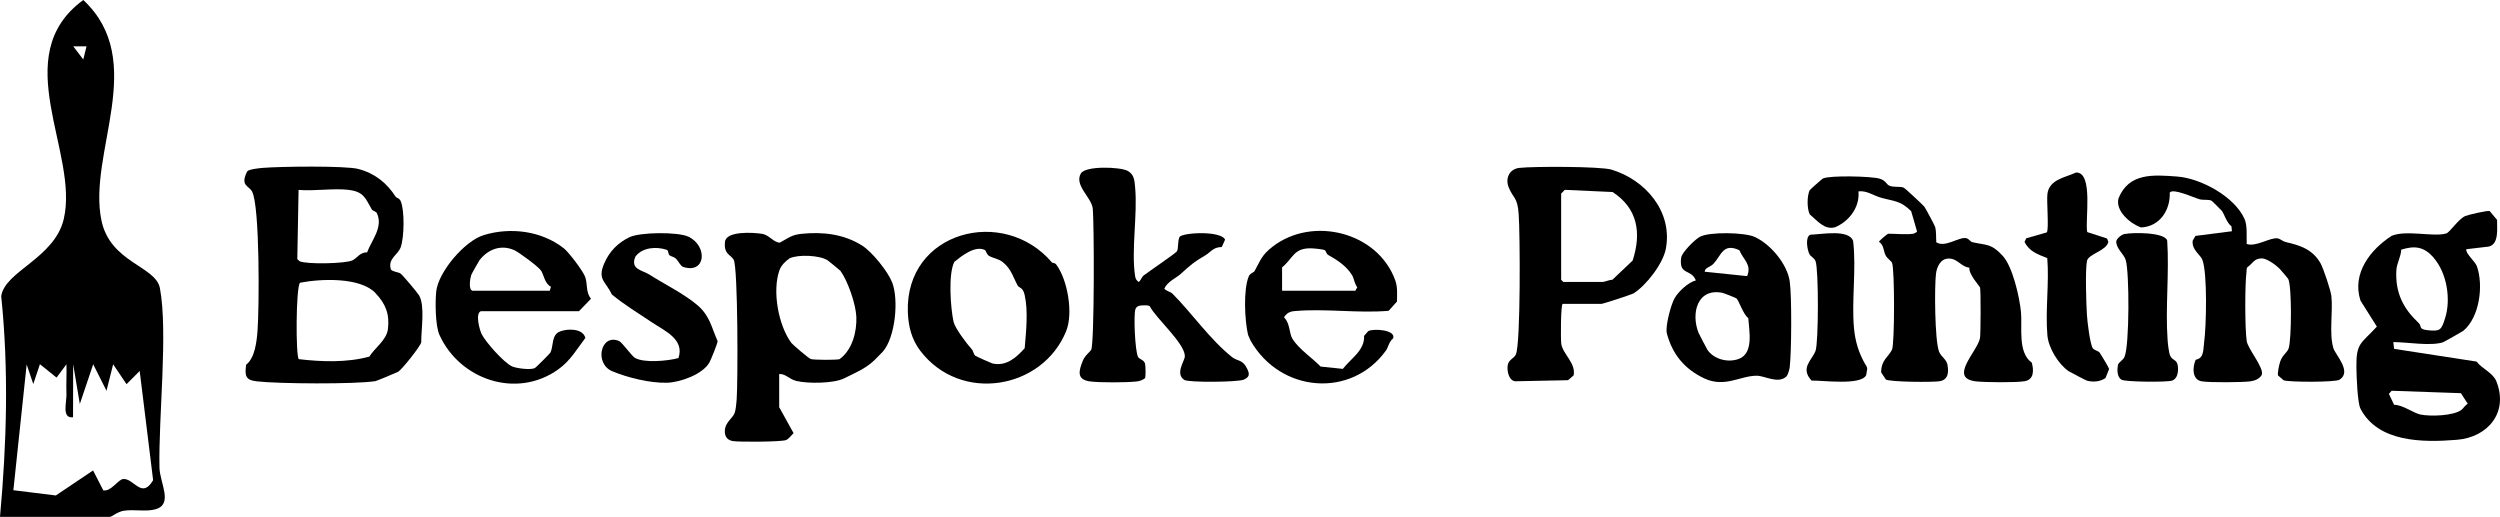 <?xml version="1.0" encoding="UTF-8"?> <svg xmlns="http://www.w3.org/2000/svg" id="Layer_2" data-name="Layer 2" width="390.85" height="80.8" viewBox="0 0 390.85 80.8"><g id="Layer_1-2" data-name="Layer 1"><g><g id="y70Olg.tif"><path d="M0,80.8c1.05-11.51,1.38-22.99.19-34.49.55-3.92,8.34-5.93,9.78-12.07C12.41,23.83,1.05,8.76,13.02,0c10.25,9.57.64,23.93,2.84,34.47,1.38,6.61,8.49,7.12,9.14,10.58,1.29,6.83-.23,20.22-.07,28.03.05,2.44,2.21,5.73-.62,6.54-1.46.42-3.34-.02-4.97.23-.95.15-1.89.96-2.16.96H0ZM13.53,7.24h-2.08s1.57,2.06,1.57,2.06l.51-2.06ZM5.21,60.07l-1.04-3.1-2.08,19.67,6.64.82,5.82-3.91,1.6,3.11c1.21.24,2.3-1.7,3.11-1.77,1.67-.15,2.9,3.23,4.68.18l-2.1-17.07-2.06,2.06-2.09-3.11-1.04,4.14-2.08-4.14-2.09,6.21-1.04-6.21-.02,8.28c-1.82.24-.98-2.36-1.03-3.62-.06-1.55.05-3.12,0-4.66l-1.55,2.08-2.6-2.09-1.04,3.11Z"></path></g><g><path d="M61.86,30.76c.12.19.56.17.79.7.63,1.46.54,5.68,0,7.19-.45,1.23-2.04,1.77-1.55,3.44.11.36,1.24.45,1.54.69.35.27,2.63,2.97,2.89,3.42.94,1.65.3,5.38.33,7.3-.12.66-3.1,4.35-3.61,4.62-.25.13-3.36,1.44-3.57,1.47-3.27.5-15.13.42-18.54.03-1.8-.2-1.88-.9-1.66-2.6,1.37-1.04,1.65-3.6,1.78-5.3.27-3.4.38-19.39-.84-21.75-.51-.98-1.92-.87-.78-3.17.27-.34,1.9-.51,2.42-.55,2.52-.22,12.93-.37,14.97.17,2.61.69,4.45,2.21,5.83,4.34ZM54.58,29.69c-2.43-.3-5.41.22-7.9,0l-.2,10.82.36.33c1.09.51,7.08.39,8.25-.13.7-.31,1.19-1.3,2.3-1.25.68-1.86,2.56-3.93,1.54-6.12-.14-.3-.66-.35-.81-.61-.96-1.66-1.22-2.75-3.54-3.03ZM58.69,45.8c-2.43-2.51-8.58-2.22-11.78-1.6-.66.61-.69,11.61-.19,11.95,3.58.42,7.52.56,11.03-.4.77-1.29,2.67-2.57,2.89-4.24.31-2.35-.34-4.03-1.96-5.7Z"></path><path d="M374.17,53.47l.12,1.07,12.9,1.99c.8,1.09,2.56,1.74,3.09,3.08,1.93,4.82-1.27,8.75-6.18,9.15-5.4.44-12.32.39-15.06-4.86-.48-.92-.62-5.12-.64-6.44-.06-3.92.75-3.72,3.2-6.4l-2.56-4.06c-1.38-4.26,1.54-7.96,4.85-10.12,2.26-.98,6.58.21,8.55-.38.57-.17,1.92-2.29,2.99-2.73.49-.2,3.48-.9,3.81-.77l1.15,1.38c-.02,1.29.34,3.79-1.3,4.17l-3.5.41c-.19.63,1.39,1.92,1.65,2.67,1.05,2.99.43,7.97-2.13,10.09-.15.12-3.05,1.76-3.22,1.81-1.98.6-5.59-.05-7.72-.05ZM380.47,40.27c-1.49-1.69-2.91-1.91-5.06-1.24-.04,1.09-.7,2.15-.76,3.17-.21,3.6,1.1,6.06,3.48,8.29.53.5-.08.97,1.37,1.13,2.03.23,2.18-.05,2.75-1.82.98-2.99.29-7.16-1.79-9.52ZM384.81,64.09c.28-.2.59-.76,1-.96l-1.07-1.66-10.83-.38-.43.49.81,1.7c1.37.01,3.04,1.31,4.13,1.53,1.55.31,5.11.22,6.39-.72Z"></path><path d="M121.79,63.61l2.28,4.11c-.35.32-.76.92-1.19,1.08-.74.29-7.31.32-8.28.16-.65-.11-1.07-.41-1.24-1.07-.3-1.69,1.09-2.36,1.46-3.25.22-.52.3-1.57.35-2.17.2-2.59.22-20.66-.47-21.87-.46-.81-1.56-.81-1.36-2.78.17-1.76,4.48-1.48,5.82-1.26,1.12.18,1.81,1.39,2.77,1.37,1.35-.73,1.8-1.22,3.43-1.38,3.35-.33,6.55.05,9.39,1.82,1.6.99,4.07,4.09,4.73,5.78,1.05,2.71.51,8.59-1.47,10.84-.1.12-1.12,1.14-1.3,1.32-1.42,1.36-3.14,2.04-4.76,2.85s-5.7.83-7.44.4c-1.17-.29-1.61-1.11-2.69-1.09v5.14ZM131.35,42.31c-.08-.1-1.82-1.52-1.94-1.6-1.24-.82-4.62-.95-5.95-.33-.63.41-1.34,1.13-1.59,1.84-1.18,3.28-.16,8.67,1.84,11.38.21.29,2.76,2.46,3.07,2.54.54.14,4,.16,4.48.01,1.97-1.43,2.72-4.26,2.62-6.64-.09-2.02-1.36-5.65-2.51-7.2Z"></path><path d="M299.14,36.54c.07-.01.55-.23.57-.36l-.92-3.17c-1.71-1.69-2.67-1.52-4.75-2.11-1.18-.34-2.21-1.15-3.49-.98.23,2.47-1.45,4.69-3.66,5.61-1.68.46-2.8-1.07-3.95-2.01-.45-.87-.44-2.9-.02-3.77.06-.12,1.94-1.78,2.07-1.84,1.08-.52,7.51-.36,8.83.01.99.28,1.11.89,1.5,1.08.73.36,1.68.07,2.33.35.2.09,3.06,2.76,3.21,2.97.18.25,1.63,2.95,1.67,3.13.22.83.13,1.6.19,2.43,1.38.89,3.49-.86,4.65-.65.47.09.66.56.98.63,2.33.53,2.92.17,4.74,2.12,1.56,1.68,2.64,6.44,2.87,8.79s-.56,6.32,1.69,7.93c.33,1.21.35,2.65-1.12,2.9-1.36.23-6.08.18-7.55.03-4.46-.46.17-4.66.57-6.76.12-.63.14-7.48.01-7.93-.05-.17-1.83-2.12-1.66-3.09-1.31-.12-1.82-1.45-3.27-1.43-1.25.02-1.83,1.31-1.96,2.39-.25,2.1-.19,10.36.47,12.13.32.87,1.17,1.2,1.33,2.1.2,1.14.14,2.33-1.22,2.56-1.08.18-7.64.13-8.41-.26l-.74-1.12c0-1.96,1.13-2.39,1.69-3.54.43-.89.43-12.61.01-13.61-.07-.18-.77-.7-.99-1.12-.39-.77-.26-1.62-1.05-2.15,0-.12,1.29-1.26,1.48-1.26,1.08,0,2.95.17,3.89,0Z"></path><path d="M351.23,38.14c1.49.52,3.68-1.07,4.87-.87.4.07.8.47,1.27.58,2.19.49,4.17,1.12,5.41,3.29.46.8,1.61,4.27,1.71,5.15.26,2.45-.38,5.86.31,8.14.32,1.06,2.96,3.68.95,4.94-.64.4-7.9.4-8.73.08l-.87-.75c-.13-.34.19-1.75.34-2.18.37-1.09,1.13-1.4,1.33-2.1.44-1.45.5-9.53-.07-10.79-.04-.1-1.19-1.45-1.36-1.62-.56-.57-1.98-1.61-2.76-1.61-1.27,0-1.35.74-2.29,1.39-.15.25-.09.52-.13.79-.25,1.97-.25,8.8.04,10.73.19,1.29,2.81,4.26,2.34,5.33-.37.61-1.1.89-1.78.98-1.3.17-6.31.2-7.57,0-1.57-.24-1.48-2.26-.96-3.38,1.33-.25,1.15-1.55,1.31-2.69.35-2.43.54-10.9-.28-12.96-.31-.77-1.71-1.57-1.5-2.98l.43-.73,5.7-.73-.08-.78c-.75-.53-1.15-1.98-1.49-2.4-.09-.11-1.51-1.53-1.62-1.59-.48-.24-1.24-.06-1.84-.22-.91-.24-4.19-1.79-4.69-1.05.1,2.79-1.6,5.33-4.51,5.45-1.66-.61-4-2.55-3.51-4.53,1.61-4.04,5.45-3.71,9.18-3.43s8.99,3.16,10.53,6.63c.47,1.05.29,2.75.34,3.89Z"></path><path d="M184.37,37.07c.49-.74,6.54-1.03,7.16.4l-.52,1.15c-1.39.02-1.73.81-2.54,1.28-1.91,1.12-2.27,1.48-3.91,2.95-.71.64-2.03,1.16-2.53,2.27.3.41.94.46,1.27.79,3.01,3.01,5.82,7.12,9.32,9.92.86.69,1.68.3,2.41,1.92.36.8.29,1.2-.57,1.6s-8.66.48-9.32.04c-1.48-1.01.12-2.99.1-3.73-.05-2.04-4.55-5.92-5.49-7.79-.26-.17-.72-.14-1.04-.13-.53.02-1.02.06-1.21.64-.29.93-.05,6.51.42,7.42.2.38.91.43,1.09,1.03.1.35.13,2.03,0,2.3-.46.34-.84.46-1.42.52-1.54.16-5.6.18-7.12-.01-2.17-.27-1.85-1.59-1.18-3.25.34-.85,1.15-1.39,1.31-1.72.5-.99.48-19.96.23-22.12-.2-1.68-2.92-3.61-1.85-5.43.72-1.23,6.08-1.03,7.27-.43,1.08.54,1.12,1.56,1.22,2.67.38,4.2-.62,9.74-.02,13.72.07.5.17.71.58,1.01.33-.26.46-.79.79-1.04.69-.53,5.01-3.48,5.17-3.75.28-.47.1-1.64.41-2.22Z"></path><path d="M244.3,47.51c-.29.18-.32,5.5-.21,6.26.24,1.57,2.32,3.03,1.93,4.92l-.87.75-8.29.17c-1.03-.15-1.28-1.74-1.14-2.53.15-.87,1-1.05,1.27-1.66.77-1.71.66-19.05.44-21.97-.2-2.7-.84-2.38-1.56-4.16-.57-1.39.1-2.86,1.65-3.04,2.14-.25,12.7-.25,14.42.27,5.25,1.58,9.57,6.49,8.51,12.32-.43,2.38-3.11,5.82-5.08,7.04-.22.14-4.75,1.63-5.01,1.63h-6.07ZM244.07,30.26v13.48l.34.34h6.18c.24,0,1.09-.36,1.49-.34l3.17-3.01c1.41-4.35.77-8.17-3.14-10.71l-7.47-.34-.57.59Z"></path><path d="M164.46,41.04c.08.09.44,0,.69.34,1.77,2.39,2.66,7.59,1.54,10.37-3.68,9.14-16.55,11.35-22.82,3.08-1.34-1.77-1.86-3.78-1.94-6.06-.4-12.63,14.99-16.62,22.54-7.73ZM154.02,39.11c-1.55-.81-3.67.9-4.82,1.83-.98,1.91-.59,7.23-.12,9.37.22,1,2.1,3.48,2.82,4.26.28.3.29.79.57,1.04.11.1,2.54,1.18,2.68,1.21,2.16.5,3.73-.91,5.05-2.38.22-2.6.57-5.8-.01-8.35-.28-1.22-.87-1.05-1.1-1.47-.68-1.25-.97-2.54-2.28-3.61-.7-.58-1.52-.62-2.19-1.01-.35-.21-.48-.81-.61-.87Z"></path><path d="M75.19,48.65c-.93.31-.21,2.92.1,3.56.59,1.22,3.44,4.45,4.76,5.07.65.3,2.94.61,3.59.25.16-.09,2.35-2.26,2.42-2.42.5-1.06.13-2.74,1.47-3.28,1.17-.47,3.58-.53,3.99,1-1.37,1.8-2.32,3.54-4.24,4.92-6.51,4.67-15.4,1.61-18.57-5.38-.66-1.45-.68-5.17-.51-6.8.32-3.04,4.42-7.89,7.42-8.81,4.16-1.28,9.05-.68,12.54,2.07.75.59,3.05,3.6,3.34,4.5.4,1.27.06,2.31.89,3.38l-1.87,1.94h-15.34ZM73.81,45.45h12.14l.18-.62c-1.02-.53-1.11-1.95-1.57-2.56-.51-.68-3.42-2.82-4.16-3.16-2.09-.93-4.11-.13-5.42,1.55-.11.14-1.26,2.17-1.31,2.34-.16.51-.46,2.21.16,2.44Z"></path><path d="M201.33,48.97c-.06.03-.62.52-.56.69.91.83.78,2.5,1.29,3.31,1.01,1.62,3.09,2.98,4.41,4.34l3.47.36c1.26-1.63,3.45-2.91,3.32-5.16l.64-.73c.77-.47,4.41-.22,3.9,1.13-.63.46-.77,1.41-1.11,1.88-5.41,7.53-16.53,6.63-21.17-1.53l-.4-.91c-.52-2.22-.76-7.05.11-9.14.22-.52.8-.63.9-.81.95-1.73,1.13-2.54,2.87-3.87,6.21-4.77,16.37-2.28,19.12,5.26.4,1.08.3,2.24.28,3.36l-1.3,1.44c-4.72.41-9.96-.38-14.62.04-.59.05-.66.08-1.16.33ZM200.44,45.45h11.45l.31-.53c-.42-.52-.53-1.44-.83-1.92-.9-1.43-2.3-2.35-3.72-3.14-.29-.16-.37-.66-.51-.74-.28-.16-1.91-.31-2.35-.3-2.56.03-2.64,1.57-4.35,2.98v3.66Z"></path><path d="M279.27,58.87c-1.29,1.19-3.36-.13-4.63-.13-2.59,0-4.97,1.92-8.19.42-3.04-1.43-4.98-3.73-5.85-7.02-.29-1.09.63-4.52,1.22-5.54s2.13-2.48,3.31-2.76c-.73-1.87-2.67-.72-2.3-3.54.12-.87,2.17-2.86,2.91-3.27,1.48-.82,7.05-.71,8.61.02,2.47,1.14,5.03,4.19,5.45,6.9.34,2.24.29,11.16,0,13.49-.05.36-.28,1.19-.52,1.42ZM271.94,39.12c-2.57-1.19-2.81.78-4.05,2.11-.53.57-1.34.58-1.38,1.25l6.64.69c.75-1.84-.63-2.59-1.21-4.04ZM271.48,46.65c-.09-.08-1.99-.83-2.21-.87-3.91-.78-4.92,3.19-3.73,6.23.09.22,1.33,2.58,1.42,2.71,1.03,1.47,3.19,2.01,4.86,1.4,2.41-.88,1.63-4.4,1.51-6.39-.78-.53-1.47-2.75-1.85-3.07Z"></path><path d="M104.67,39.91c-.24-.19-.1-.75-.45-.86-1.63-.54-3.82-.38-4.89,1.08-.83,2.01,1.1,2.1,2.2,2.8,2.25,1.45,5.27,2.91,7.42,4.71,2.01,1.67,2.23,3.4,3.24,5.69.02.31-1.05,2.93-1.27,3.32-1.04,1.88-4.6,3.14-6.67,3.19-2.68.06-6.09-.79-8.51-1.79-2.89-1.19-1.83-6,1.07-4.72.44.19,1.93,2.29,2.43,2.6,1.42.87,5.21.5,6.83.05,1.01-2.97-2.23-4.28-4.22-5.63s-4.23-2.68-6.2-4.32c-.96-2.07-2.29-2.29-1.18-4.86.8-1.85,2.11-3.2,3.93-4.08,1.65-.8,7.62-.87,9.26-.07,3,1.46,2.71,5.84-.84,4.72-.44-.14-.77-.96-1.18-1.33-.3-.27-.72-.3-.98-.51Z"></path><path d="M326.31,36.28l3.11,1.01.2.51c-.26,1.4-3.11,1.9-3.34,2.98-.29,1.37-.12,6.79-.01,8.45.06.99.47,4.51.91,5.2.22.35.86.4,1.08.7.18.25,1.47,2.39,1.48,2.55l-.56,1.41c-.85.6-1.92.68-2.91.42-.16-.04-2.71-1.38-2.86-1.48-1.6-1.1-3.15-3.63-3.32-5.6-.34-3.86.3-8.17-.02-12.08-1.44-.58-2.82-1.01-3.55-2.54l.27-.56,3.21-.92c.36-.52-.06-4.96.1-6.07.32-2.23,2.8-2.51,4.47-3.29,2.78-.1,1.36,7.67,1.75,9.32Z"></path><path d="M332.16,36.59c1.15-.26,6.25-.32,6.66,1.02.34,5.08-.3,10.45.06,15.5.04.62.19,2.04.42,2.53.37.78,1.04.51,1.18,1.56.11.81,0,2.01-.92,2.31-.79.26-7.32.21-7.89-.15-.71-.44-.69-1.58-.55-2.33.24-.52.79-.7,1.03-1.25.77-1.72.78-13.25.18-15.14-.31-.98-1.43-1.68-1.48-2.86.04-.5.82-1.09,1.29-1.2Z"></path><path d="M291.62,56.94c.14.24.3.44.3.75l-.16.95c-.77,1.67-6.86.81-8.54.86-1.84-1.98.09-3.22.62-4.64.48-1.28.5-12.81,0-14.04-.2-.51-.74-.68-.96-1.1-.33-.66-.7-2.67.15-3.03,1.66-.03,6.06-.92,6.69,1,.52,4.41-.26,9.21.13,13.57.19,2.15.76,3.93,1.75,5.67Z"></path></g></g></g></svg> 